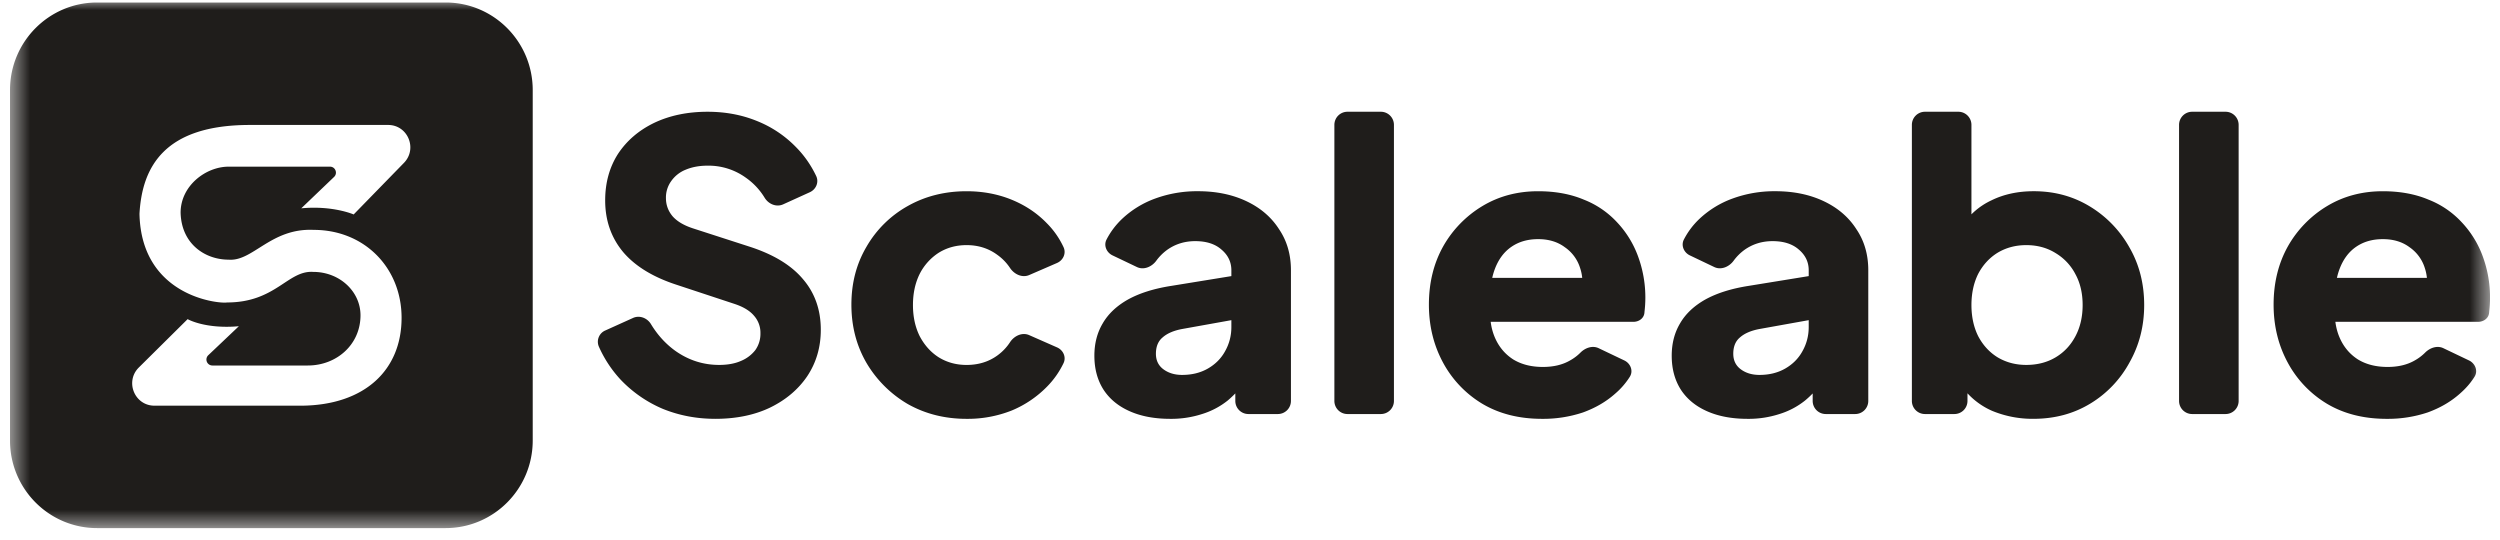 <svg xmlns="http://www.w3.org/2000/svg" width="125" height="27" fill="none"><g clip-path="url(#a)"><g clip-path="url(#b)"><g clip-path="url(#c)"><mask id="d" width="125" height="27" x="0" y="0" maskUnits="userSpaceOnUse" style="mask-type:luminance"><path fill="#fff" d="M124.5 0H.5v26.453h124V0Z"/></mask><g fill="#1F1D1B" mask="url(#d)"><path d="M22.28.125c2.405 0 4.356 1.96 4.356 4.38v17.52c0 2.419-1.951 4.38-4.357 4.38H4.855C2.45 26.405.5 24.444.5 22.025V4.505c0-2.42 1.95-4.38 4.355-4.38H22.28Zm-9.79 6.123c-4.258 0-5.386 2.085-5.516 4.444.09 4.145 3.988 4.505 4.38 4.431 2.434 0 3.034-1.613 4.306-1.528 1.328 0 2.365.985 2.365 2.17 0 1.459-1.188 2.51-2.634 2.51h-4.775a.298.298 0 0 1-.203-.513l1.53-1.451c-1.68.15-2.549-.347-2.562-.354l-2.44 2.418c-.705.7-.212 1.908.779 1.909h7.398c3.12-.041 4.961-1.78 4.961-4.393 0-2.5-1.857-4.397-4.395-4.397-2.14-.1-3.041 1.59-4.254 1.489-1.164 0-2.36-.775-2.4-2.35 0-1.343 1.258-2.3 2.4-2.3h5.07c.267 0 .398.328.204.513l-1.641 1.57c1.584-.15 2.62.307 2.62.307l2.515-2.58c.688-.706.191-1.895-.79-1.895H12.49Zm23.269 14.693c-.927 0-1.8-.166-2.621-.499a6.3 6.3 0 0 1-2.105-1.457 5.995 5.995 0 0 1-1.092-1.659.614.614 0 0 1 .326-.803l1.386-.626c.328-.147.708.001.895.309.33.544.738.992 1.225 1.341.662.466 1.39.699 2.184.699.424 0 .788-.066 1.092-.2a1.76 1.76 0 0 0 .715-.539 1.4 1.4 0 0 0 .258-.838 1.28 1.28 0 0 0-.318-.879c-.211-.253-.542-.452-.992-.599l-2.9-.958c-1.177-.386-2.064-.932-2.66-1.637-.595-.719-.893-1.577-.893-2.576 0-.878.212-1.65.635-2.316.437-.665 1.04-1.184 1.807-1.557.781-.373 1.674-.559 2.68-.559.887 0 1.708.153 2.462.46a5.622 5.622 0 0 1 1.946 1.297c.42.422.76.908 1.021 1.458.146.309-.008.667-.318.808l-1.334.606c-.338.154-.73-.01-.925-.328a3.337 3.337 0 0 0-.945-1.007 3.185 3.185 0 0 0-1.907-.599c-.41 0-.774.067-1.092.2a1.618 1.618 0 0 0-.734.58 1.4 1.4 0 0 0-.258.838c0 .346.112.652.337.918.225.253.563.452 1.013.599l2.839.918c1.191.386 2.078.925 2.66 1.618.596.692.894 1.537.894 2.535 0 .865-.225 1.637-.675 2.316-.45.666-1.072 1.191-1.866 1.577-.781.373-1.695.56-2.74.56Zm12.569.001c-1.085 0-2.065-.247-2.938-.739a5.785 5.785 0 0 1-2.065-2.056c-.503-.865-.755-1.837-.755-2.915s.252-2.043.755-2.895A5.432 5.432 0 0 1 45.39 10.3c.873-.492 1.853-.738 2.938-.738.808 0 1.555.14 2.244.419.688.28 1.277.672 1.767 1.178.352.353.632.755.84 1.204.141.306-.022.654-.329.787l-1.391.603c-.35.151-.747-.037-.958-.355a2.504 2.504 0 0 0-.644-.662c-.437-.32-.946-.48-1.529-.48-.516 0-.98.127-1.39.38a2.732 2.732 0 0 0-.953 1.058c-.225.453-.337.972-.337 1.558 0 .585.112 1.104.337 1.557.239.453.556.805.953 1.058.41.253.874.38 1.39.38.596 0 1.112-.16 1.55-.48.248-.182.456-.4.623-.656.21-.321.61-.509.96-.354l1.395.614c.305.135.465.482.322.784a4.35 4.35 0 0 1-.82 1.17 5.332 5.332 0 0 1-1.766 1.198 5.96 5.96 0 0 1-2.264.419Zm10.183 0c-.78 0-1.456-.127-2.025-.38-.57-.252-1.006-.612-1.31-1.078-.305-.479-.457-1.044-.457-1.697 0-.612.139-1.151.417-1.617.278-.48.701-.878 1.27-1.198.583-.32 1.304-.545 2.165-.679l3.315-.539v2.197l-2.78.499c-.423.08-.747.22-.972.419-.225.186-.338.459-.338.819 0 .332.126.592.377.778.252.186.563.28.934.28.49 0 .92-.107 1.29-.32.37-.213.656-.499.854-.858.212-.373.318-.779.318-1.218v-2.835c0-.413-.166-.759-.497-1.038-.317-.28-.754-.42-1.31-.42-.53 0-1 .147-1.41.44a2.495 2.495 0 0 0-.538.539c-.225.307-.627.48-.97.315l-1.219-.582c-.3-.144-.452-.496-.298-.793.2-.387.461-.733.782-1.037a4.815 4.815 0 0 1 1.667-1.018 6.086 6.086 0 0 1 2.125-.36c.913 0 1.72.167 2.422.5.702.332 1.245.798 1.628 1.397.398.586.596 1.271.596 2.057v6.53a.655.655 0 0 1-.653.657H62.42a.655.655 0 0 1-.654-.657v-1.1l.675-.12a5.49 5.49 0 0 1-1.052 1.198 3.874 3.874 0 0 1-1.29.68 5.005 5.005 0 0 1-1.589.239Zm8.861-.24a.655.655 0 0 1-.653-.657v-13.8c0-.363.292-.657.653-.657h1.672c.36 0 .653.294.653.657v13.8a.655.655 0 0 1-.653.657h-1.672Zm9.732.24c-1.151 0-2.15-.253-2.998-.759a5.373 5.373 0 0 1-1.966-2.076c-.463-.866-.695-1.824-.695-2.875 0-1.092.239-2.063.715-2.915a5.51 5.51 0 0 1 1.966-2.017c.82-.492 1.747-.738 2.78-.738.86 0 1.62.14 2.283.419a4.494 4.494 0 0 1 1.668 1.138 4.96 4.96 0 0 1 1.052 1.717 5.954 5.954 0 0 1 .318 2.735 2.883 2.883 0 0 1-.006.07c-.026.275-.276.45-.551.45h-7.663v-2.197h6.433l-1.41 1.038c.132-.572.126-1.078-.02-1.517a1.968 1.968 0 0 0-.774-1.058c-.358-.266-.801-.4-1.33-.4-.517 0-.96.127-1.33.38-.371.253-.65.625-.835 1.118-.185.492-.258 1.091-.218 1.797-.053.612.02 1.151.218 1.617.199.466.503.832.913 1.098.411.253.907.38 1.49.38.53 0 .98-.107 1.35-.32.199-.11.375-.242.528-.396.241-.242.604-.369.912-.221l1.282.612c.311.149.46.52.276.814a3.72 3.72 0 0 1-.735.848c-.45.4-.986.712-1.608.938a6.28 6.28 0 0 1-2.045.32Zm10.274 0c-.78 0-1.456-.127-2.025-.38-.57-.252-1.006-.612-1.31-1.078-.305-.479-.457-1.044-.457-1.697 0-.612.139-1.151.417-1.617.277-.48.701-.878 1.27-1.198.583-.32 1.305-.545 2.164-.679l3.316-.539v2.197l-2.78.499c-.422.08-.747.22-.972.419-.225.186-.337.459-.337.819 0 .332.125.592.377.778.25.186.563.28.933.28.49 0 .92-.107 1.29-.32.37-.213.656-.499.854-.858.212-.373.318-.779.318-1.218v-2.835c0-.413-.166-.759-.496-1.038-.319-.28-.755-.42-1.311-.42-.53 0-.999.147-1.41.44a2.495 2.495 0 0 0-.538.539c-.225.307-.627.48-.97.315l-1.219-.582c-.3-.144-.451-.496-.298-.793.2-.387.46-.733.782-1.037a4.818 4.818 0 0 1 1.668-1.018 6.084 6.084 0 0 1 2.124-.36c.913 0 1.72.167 2.422.5.701.332 1.245.798 1.628 1.397.398.586.596 1.271.596 2.057v6.53a.655.655 0 0 1-.653.657h-1.473a.655.655 0 0 1-.654-.657v-1.1l.675-.12c-.317.48-.668.879-1.052 1.198a3.873 3.873 0 0 1-1.29.68 5.002 5.002 0 0 1-1.59.239Zm14.292-.001a5.29 5.29 0 0 1-2.065-.399 3.686 3.686 0 0 1-1.51-1.218l.279-.619v1.34a.655.655 0 0 1-.654.657h-1.473a.655.655 0 0 1-.653-.657v-13.8c0-.363.292-.657.653-.657h1.672c.36 0 .653.294.653.657v5.632l-.456-.599a3.51 3.51 0 0 1 1.45-1.258c.621-.306 1.329-.459 2.124-.459 1.032 0 1.965.253 2.799.759a5.564 5.564 0 0 1 1.985 2.056c.49.852.735 1.81.735 2.875 0 1.052-.245 2.01-.735 2.875a5.412 5.412 0 0 1-1.965 2.057c-.835.506-1.78.758-2.839.758Zm-.358-2.695c.556 0 1.046-.127 1.47-.38.423-.252.754-.605.992-1.058.239-.452.358-.971.358-1.557 0-.585-.119-1.098-.358-1.537a2.633 2.633 0 0 0-.992-1.058c-.424-.266-.914-.4-1.47-.4-.529 0-1.006.127-1.43.38-.41.253-.734.606-.973 1.058-.224.453-.337.972-.337 1.557 0 .586.113 1.105.337 1.557.239.453.563.806.973 1.059.424.252.901.379 1.43.379Zm8.294 2.456a.655.655 0 0 1-.653-.657v-13.8c0-.363.293-.657.653-.657h1.673c.36 0 .653.294.653.657v13.8a.655.655 0 0 1-.653.657h-1.673Zm9.732.24c-1.151 0-2.151-.253-2.997-.759a5.365 5.365 0 0 1-1.966-2.076c-.464-.866-.695-1.824-.695-2.875 0-1.092.239-2.063.715-2.915a5.502 5.502 0 0 1 1.966-2.017c.82-.492 1.746-.738 2.779-.738.86 0 1.622.14 2.283.419a4.484 4.484 0 0 1 1.668 1.138 4.964 4.964 0 0 1 1.053 1.717 5.961 5.961 0 0 1 .317 2.735c-.002.024-.003.047-.006.07-.025.275-.276.45-.55.45h-7.663v-2.197h6.433l-1.411 1.038c.133-.572.126-1.078-.019-1.517a1.973 1.973 0 0 0-.774-1.058c-.358-.266-.801-.4-1.331-.4-.516 0-.96.127-1.33.38-.371.253-.649.625-.834 1.118-.186.492-.258 1.091-.219 1.797-.053.612.02 1.151.219 1.617.199.466.503.832.913 1.098.41.253.907.38 1.49.38.529 0 .978-.107 1.35-.32a2.34 2.34 0 0 0 .527-.396c.241-.242.604-.369.913-.221l1.281.612c.312.149.461.52.277.814-.193.31-.439.592-.735.848-.45.4-.986.712-1.609.938a6.272 6.272 0 0 1-2.045.32Z"/></g></g></g></g><defs><clipPath id="a"><path fill="#fff" d="M.5 0h124v26.453H.5z"/></clipPath><clipPath id="b"><path fill="#fff" d="M.5 0h124v26.453H.5z"/></clipPath><clipPath id="c"><path fill="#fff" d="M.5 0h124v26.453H.5z"/></clipPath></defs></svg>